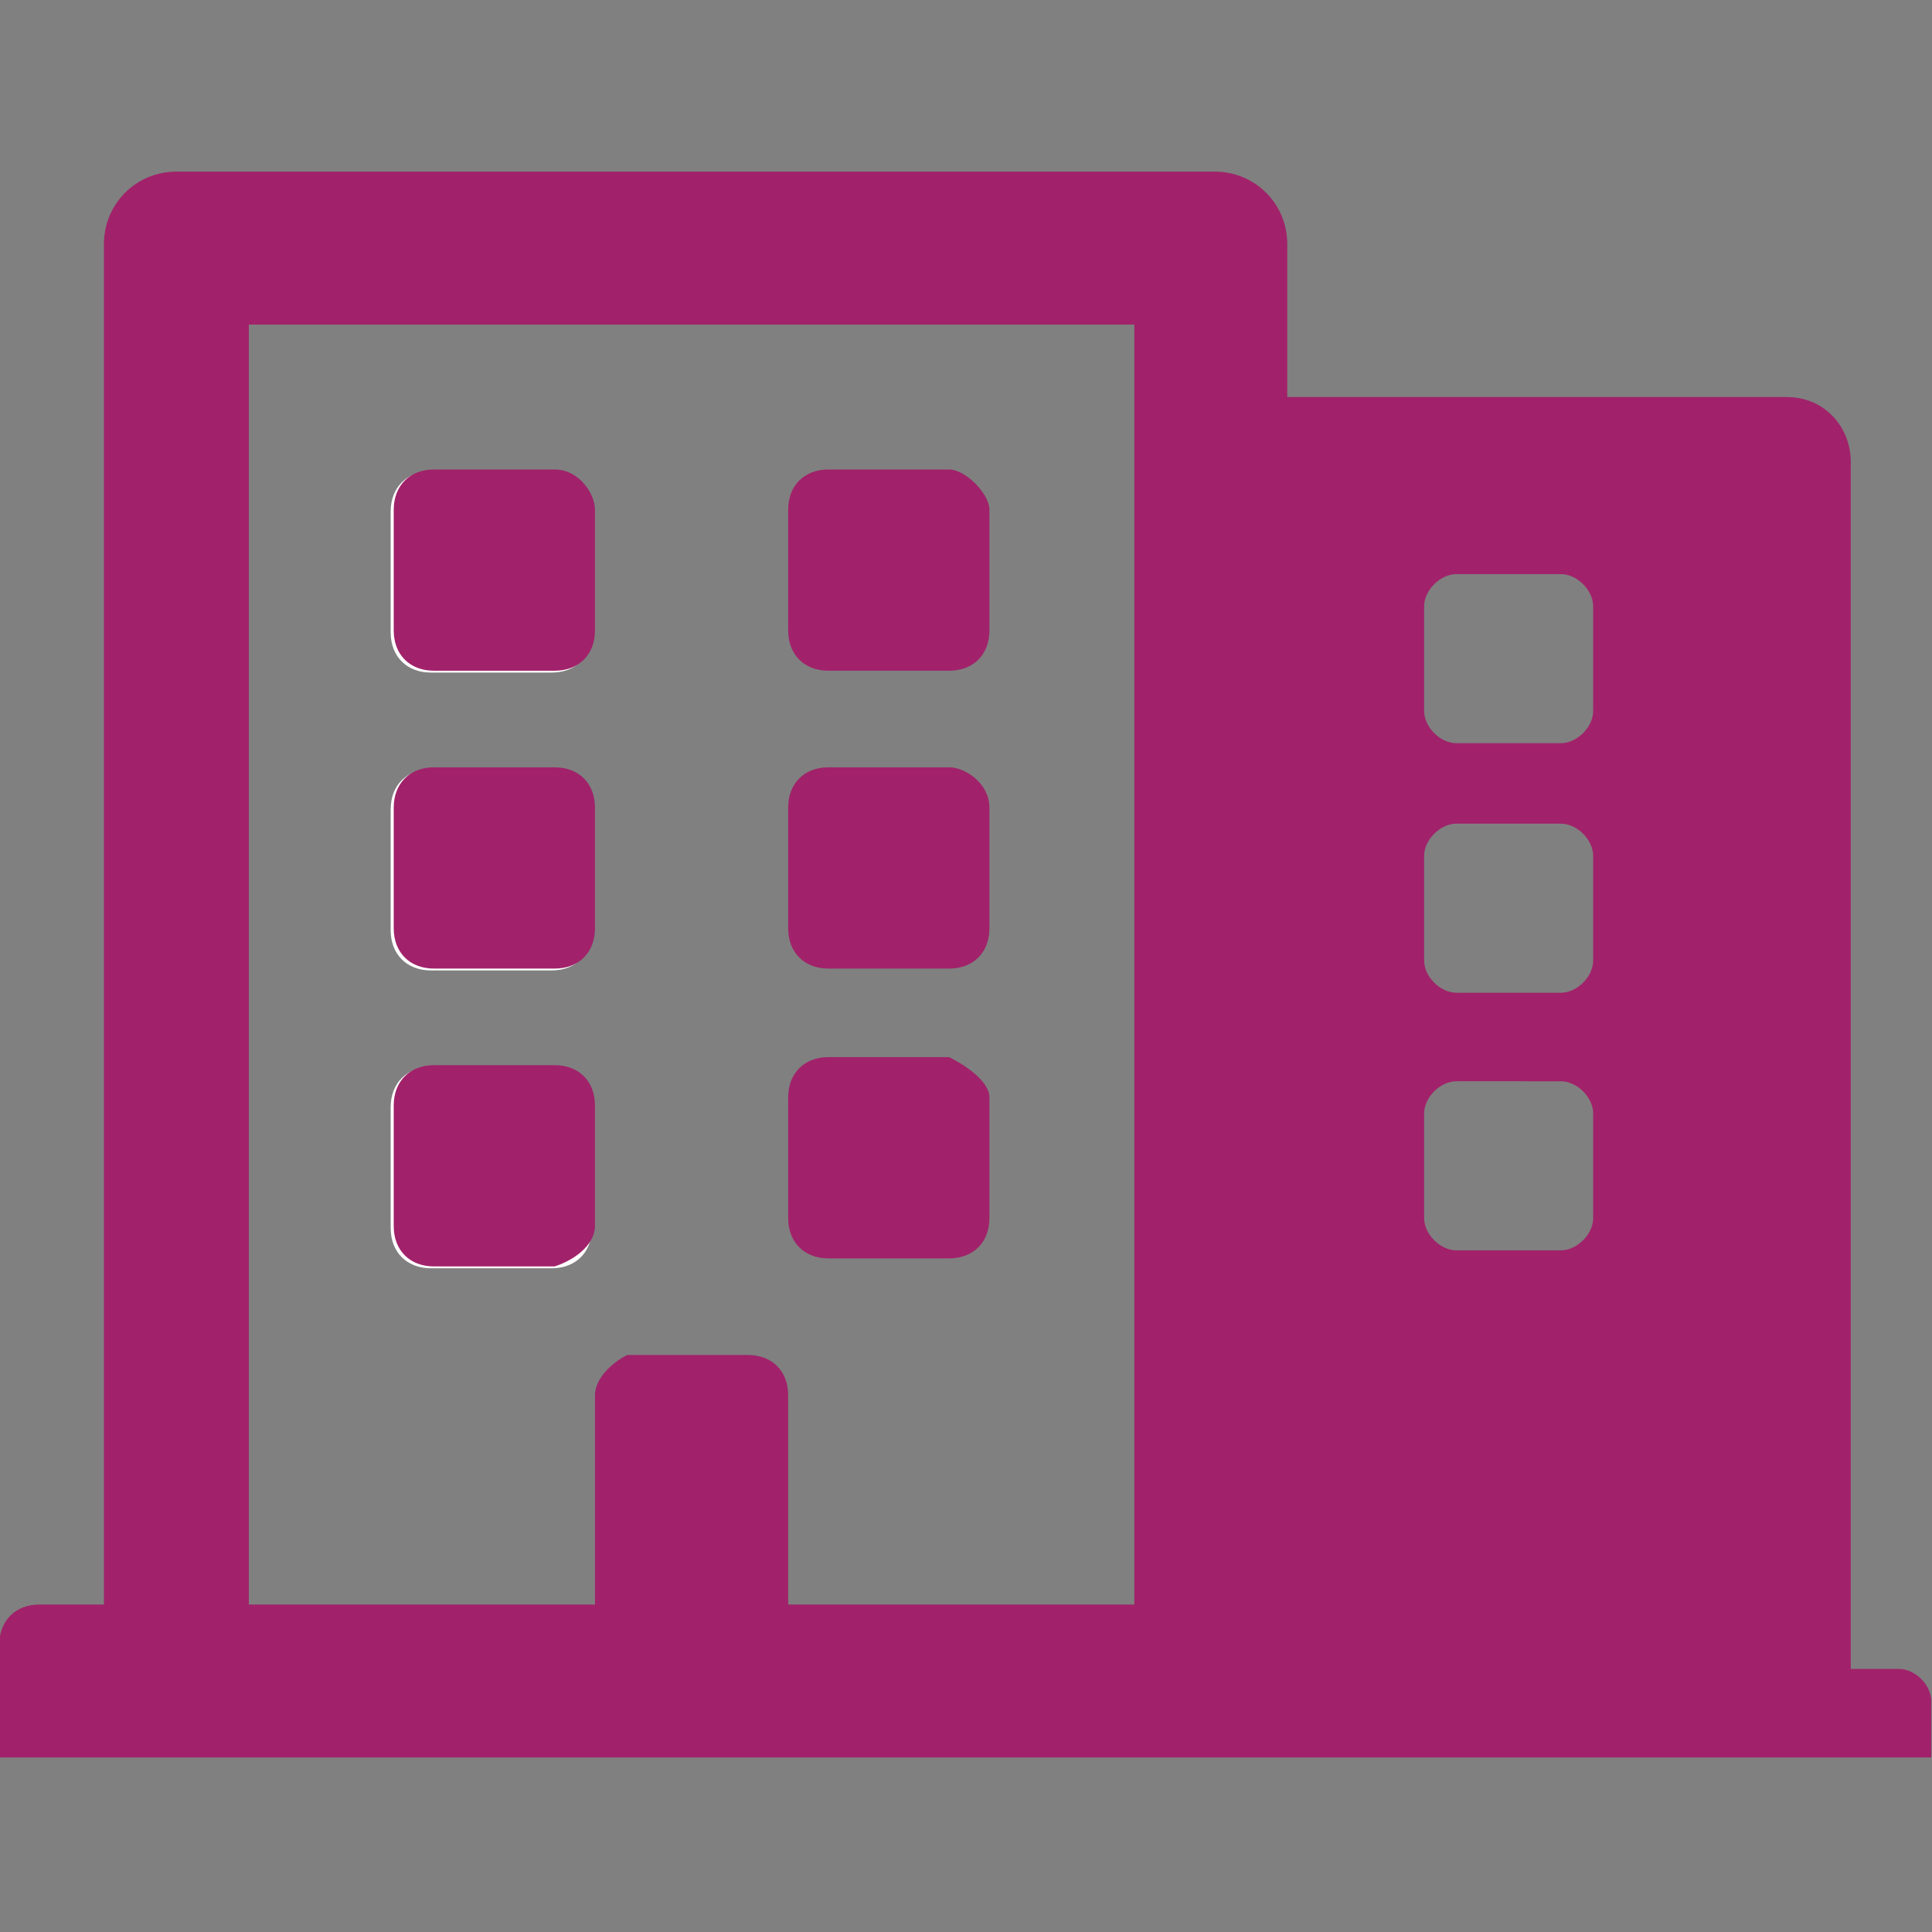 <?xml version="1.0" encoding="utf-8"?>
<!-- Generator: Adobe Illustrator 26.2.1, SVG Export Plug-In . SVG Version: 6.00 Build 0)  -->
<svg version="1.1" id="Layer_1" xmlns="http://www.w3.org/2000/svg" xmlns:xlink="http://www.w3.org/1999/xlink" x="0px" y="0px"
	 viewBox="0 0 24 24" style="enable-background:new 0 0 24 24;" xml:space="preserve">
<rect x="0" y="0" width="24" height="24" fill="#808080" stroke="none"/>
<style type="text/css">
	.st0{fill:#FFFFFF;}
	.st1{fill:#A1226A;}
</style>
<g id="Group_6012" transform="translate(-854.747 -280.545)">
	<path class="st0" d="M861.6,293.8h-1.5c-0.3,0-0.5,0.2-0.5,0.5v1.5c0,0.3,0.2,0.5,0.5,0.5h1.5c0.3,0,0.5-0.2,0.5-0.5v-1.5
		C862.1,294,861.9,293.8,861.6,293.8z M861.6,290.1h-1.5c-0.3,0-0.5,0.2-0.5,0.5v1.5c0,0.3,0.2,0.5,0.5,0.5h1.5
		c0.3,0,0.5-0.2,0.5-0.5v-1.5C862.1,290.3,861.9,290.1,861.6,290.1z M861.6,286.4h-1.5c-0.3,0-0.5,0.2-0.5,0.5v1.5
		c0,0.3,0.2,0.5,0.5,0.5h1.5c0.3,0,0.5-0.2,0.5-0.5v-1.5C862.1,286.6,861.9,286.4,861.6,286.4z"/>
	<g id="building" transform="translate(871.138 299.277)">
		<path id="building-2" class="st1" d="M-9.5-5.5H-11c-0.3,0-0.5,0.2-0.5,0.5v1.5c0,0.3,0.2,0.5,0.5,0.5h1.5C-9.2-3.1-9-3.3-9-3.5
			v-1.5C-9-5.3-9.2-5.5-9.5-5.5z M-9.5-9.2H-11c-0.3,0-0.5,0.2-0.5,0.5v1.5c0,0.3,0.2,0.5,0.5,0.5h1.5C-9.2-6.7-9-6.9-9-7.2v-1.5
			C-9-9-9.2-9.2-9.5-9.2z M-9.5-12.9H-11c-0.3,0-0.5,0.2-0.5,0.5v1.5c0,0.3,0.2,0.5,0.5,0.5h1.5c0.3,0,0.5-0.2,0.5-0.5v-1.5
			C-9-12.6-9.2-12.9-9.5-12.9z M-9.5-5.5H-11c-0.3,0-0.5,0.2-0.5,0.5v1.5c0,0.3,0.2,0.5,0.5,0.5h1.5C-9.2-3.1-9-3.3-9-3.5v-1.5
			C-9-5.3-9.2-5.5-9.5-5.5z M-9.5-9.2H-11c-0.3,0-0.5,0.2-0.5,0.5v1.5c0,0.3,0.2,0.5,0.5,0.5h1.5C-9.2-6.7-9-6.9-9-7.2v-1.5
			C-9-9-9.2-9.2-9.5-9.2z M-9.5-12.9H-11c-0.3,0-0.5,0.2-0.5,0.5v1.5c0,0.3,0.2,0.5,0.5,0.5h1.5c0.3,0,0.5-0.2,0.5-0.5v-1.5
			C-9-12.6-9.2-12.9-9.5-12.9z M-9.5-5.5H-11c-0.3,0-0.5,0.2-0.5,0.5v1.5c0,0.3,0.2,0.5,0.5,0.5h1.5C-9.2-3.1-9-3.3-9-3.5v-1.5
			C-9-5.3-9.2-5.5-9.5-5.5z M-9.5-9.2H-11c-0.3,0-0.5,0.2-0.5,0.5v1.5c0,0.3,0.2,0.5,0.5,0.5h1.5C-9.2-6.7-9-6.9-9-7.2v-1.5
			C-9-9-9.2-9.2-9.5-9.2z M-9.5-12.9H-11c-0.3,0-0.5,0.2-0.5,0.5v1.5c0,0.3,0.2,0.5,0.5,0.5h1.5c0.3,0,0.5-0.2,0.5-0.5v-1.5
			C-9-12.6-9.2-12.9-9.5-12.9z"/>
		<path class="st1" d="M7.2,2H6.6v-15c0-0.4-0.3-0.8-0.8-0.8h-6.2v-1.9c0-0.5-0.4-0.9-0.9-0.9h-12.9c-0.5,0-0.9,0.4-0.9,0.9V1.2
			h-0.8c-0.3,0-0.5,0.2-0.5,0.5v1.4h24V2.4C7.6,2.2,7.4,2,7.2,2z M-2.3,1.2h-4.3v-2.6c0-0.3-0.2-0.5-0.5-0.5h-1.5
			C-8.8-1.8-9-1.6-9-1.4v2.6h-4.3l0-15.9l11,0V1.2z M3.4-3.6c0,0.2-0.2,0.4-0.4,0.4H1.7c-0.2,0-0.4-0.2-0.4-0.4v-1.3
			c0-0.2,0.2-0.4,0.4-0.4H3c0.2,0,0.4,0.2,0.4,0.4V-3.6z M3.4-6.8c0,0.2-0.2,0.4-0.4,0.4H1.7c-0.2,0-0.4-0.2-0.4-0.4v-1.3
			c0-0.2,0.2-0.4,0.4-0.4H3c0.2,0,0.4,0.2,0.4,0.4V-6.8z M3.4-9.9c0,0.2-0.2,0.4-0.4,0.4H1.7c-0.2,0-0.4-0.2-0.4-0.4v-1.3
			c0-0.2,0.2-0.4,0.4-0.4H3c0.2,0,0.4,0.2,0.4,0.4V-9.9z"/>
		<path class="st1" d="M-4.1-5.1v1.5c0,0.3-0.2,0.5-0.5,0.5h-1.5c-0.3,0-0.5-0.2-0.5-0.5v-1.5c0-0.3,0.2-0.5,0.5-0.5h1.5
			C-4.4-5.5-4.1-5.3-4.1-5.1z"/>
		<path class="st1" d="M-4.1-8.7v1.5c0,0.3-0.2,0.5-0.5,0.5h-1.5c-0.3,0-0.5-0.2-0.5-0.5v-1.5c0-0.3,0.2-0.5,0.5-0.5h1.5
			C-4.4-9.2-4.1-9-4.1-8.7z"/>
		<path class="st1" d="M-4.1-12.4v1.5c0,0.3-0.2,0.5-0.5,0.5h-1.5c-0.3,0-0.5-0.2-0.5-0.5v-1.5c0-0.3,0.2-0.5,0.5-0.5h1.5
			C-4.4-12.9-4.1-12.6-4.1-12.4z"/>
	</g>
</g>
</svg>
